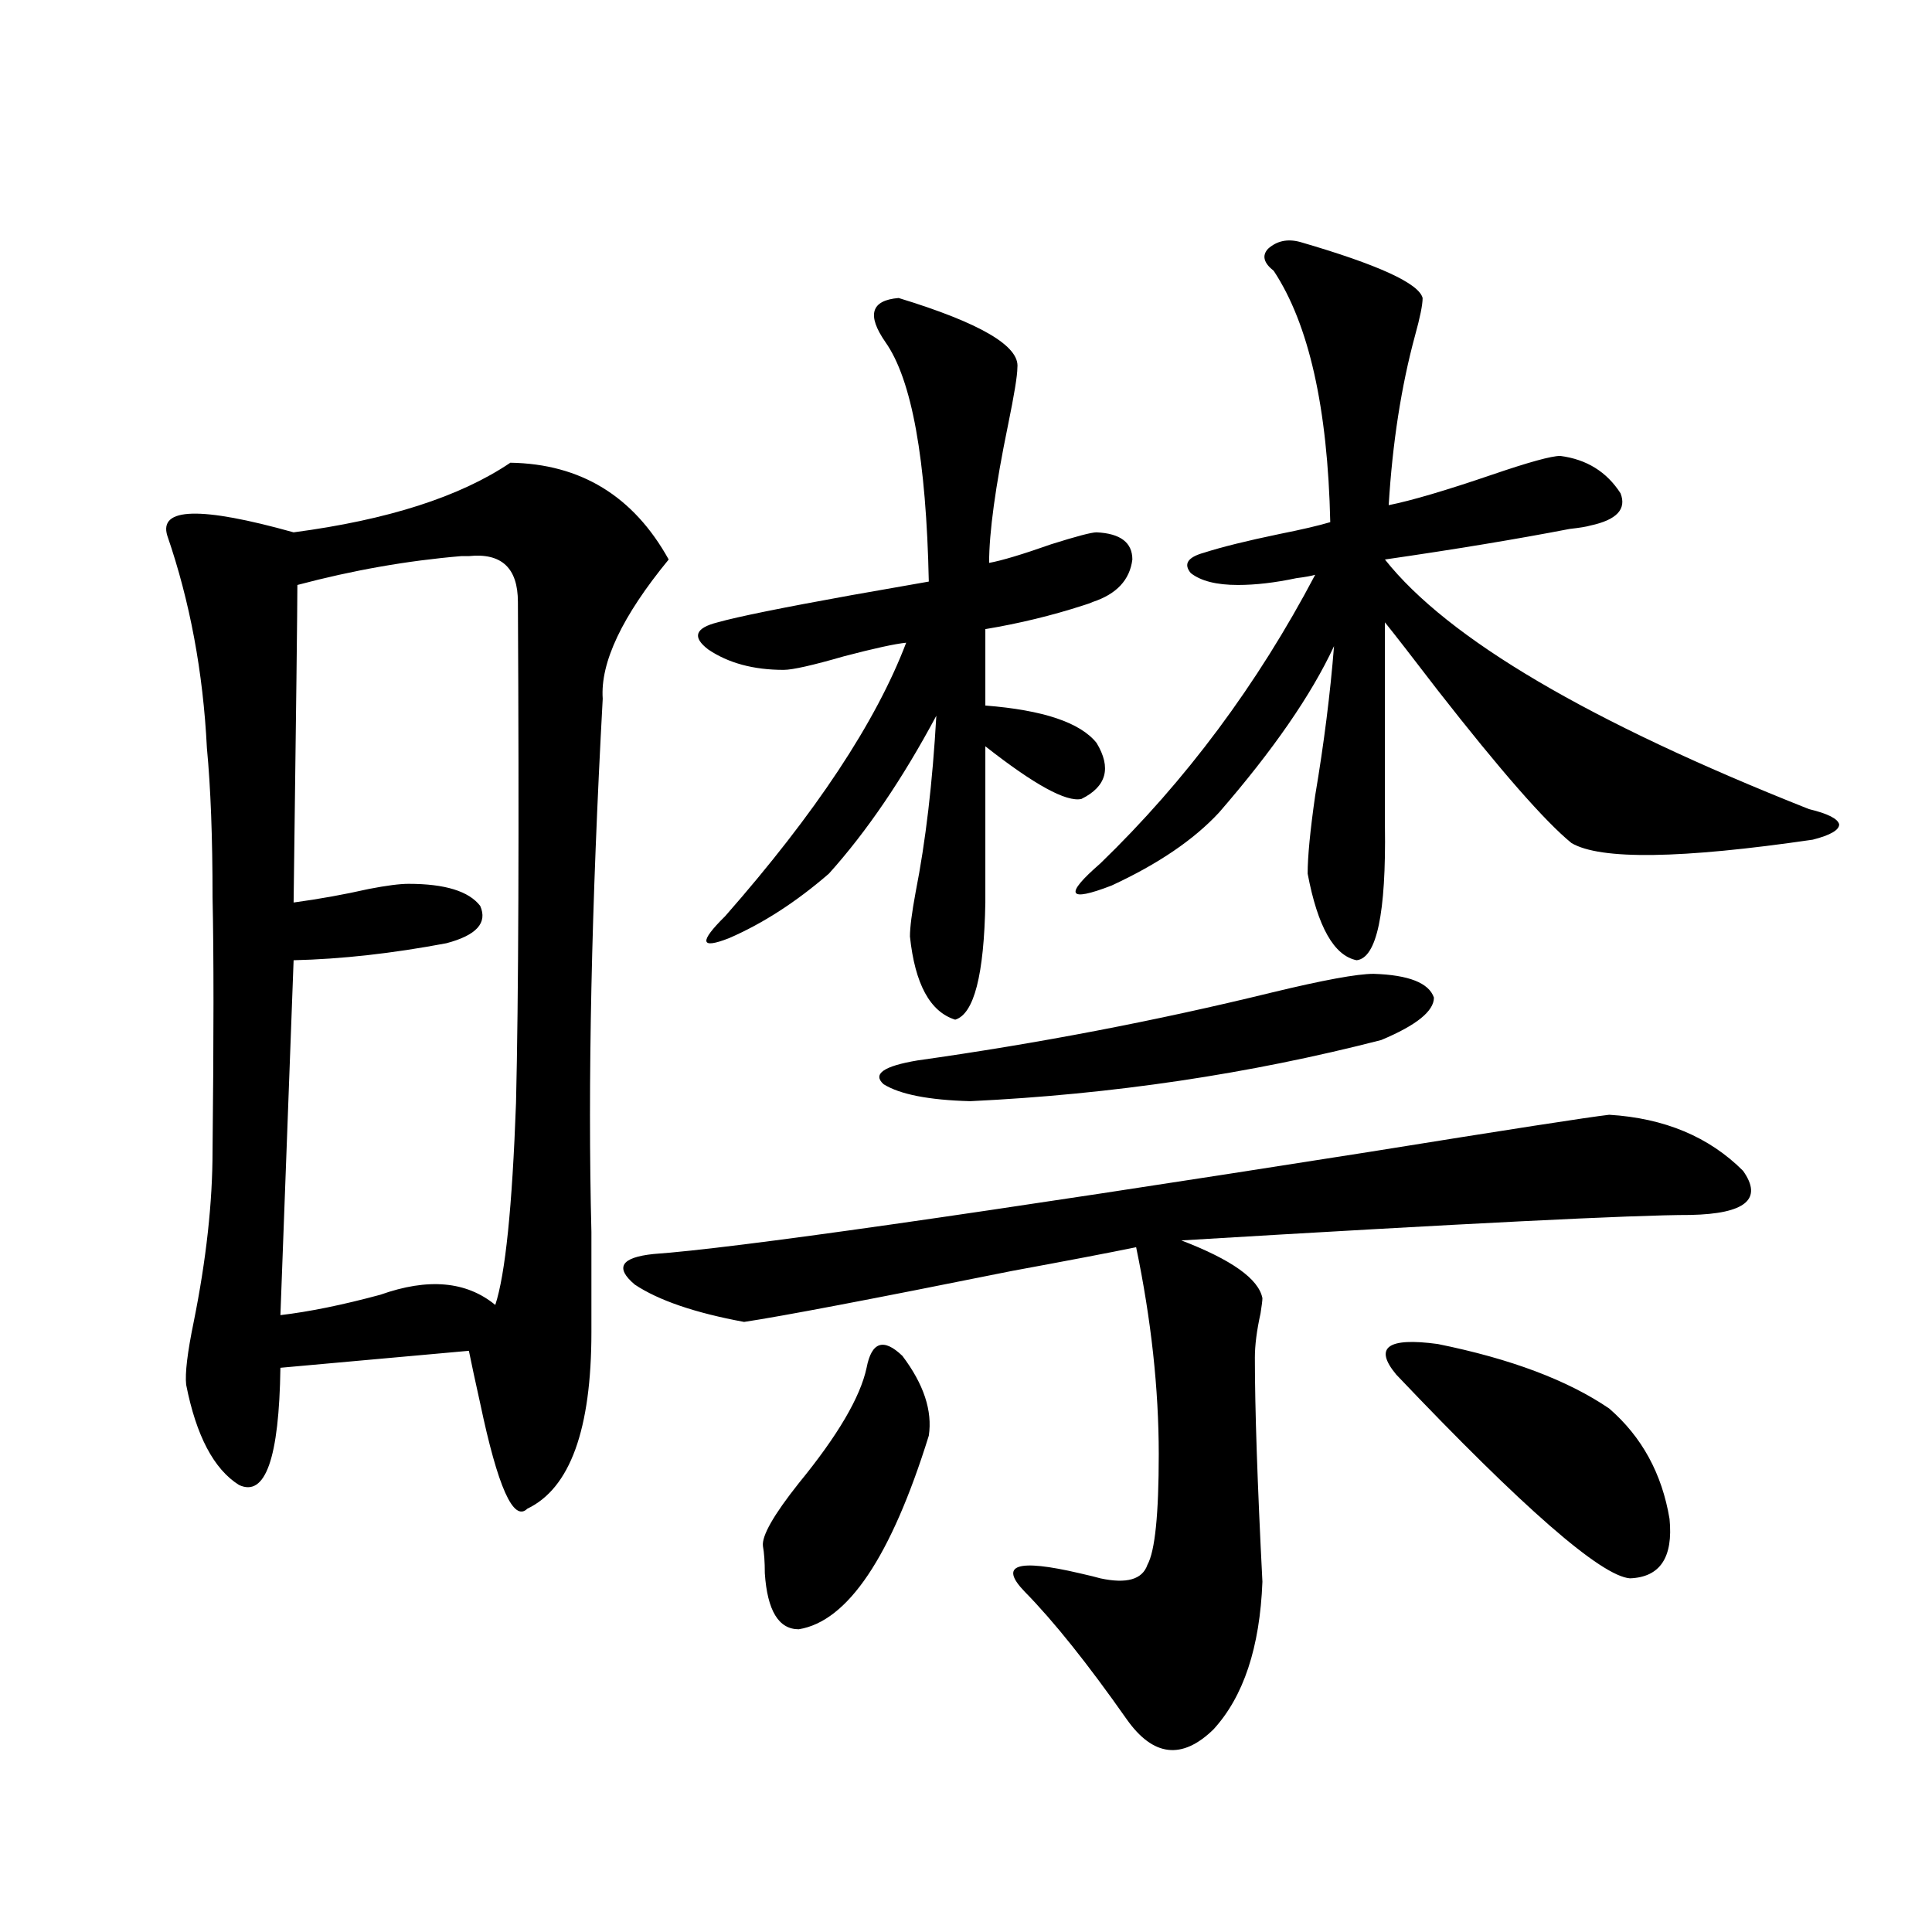 <?xml version="1.0" encoding="utf-8"?>
<!-- Generator: Adobe Illustrator 16.0.0, SVG Export Plug-In . SVG Version: 6.00 Build 0)  -->
<!DOCTYPE svg PUBLIC "-//W3C//DTD SVG 1.1//EN" "http://www.w3.org/Graphics/SVG/1.1/DTD/svg11.dtd">
<svg version="1.1" id="图层_1" xmlns="http://www.w3.org/2000/svg" xmlns:xlink="http://www.w3.org/1999/xlink" x="0px" y="0px"
	 width="1000px" height="1000px" viewBox="0 0 1000 1000" enable-background="new 0 0 1000 1000" xml:space="preserve">
<path d="M264.164,239.5c36.417,0.591,63.733,17.29,81.949,50.098c-24.069,29.307-35.456,53.325-34.146,72.07
	c-5.854,107.227-7.805,199.224-5.854,275.977c0,22.275,0,39.551,0,51.855c0,50.4-11.066,80.859-33.17,91.406
	c-7.164,7.031-15.289-11.123-24.39-54.492c-2.606-11.714-4.558-20.791-5.854-27.246l-97.559,8.789
	c-0.655,46.885-7.805,67.1-21.463,60.645c-13.018-8.198-22.118-25.488-27.316-51.855c-0.655-5.85,0.641-16.699,3.902-32.52
	c6.494-32.217,9.756-61.812,9.756-88.77c0.641-58.584,0.641-102.241,0-130.957c0-31.05-0.976-56.826-2.927-77.344
	c-1.951-39.248-8.78-75.874-20.487-109.863c-4.558-14.639,17.226-15.229,65.364-1.758
	C200.751,269.095,238.144,257.078,264.164,239.5z M242.701,287.84c-0.655,0-1.951,0-3.902,0
	c-27.972,2.349-56.264,7.334-84.876,14.941c0,11.138-0.655,65.918-1.951,164.355c13.003-1.758,26.006-4.092,39.023-7.031
	c9.101-1.758,15.93-2.637,20.487-2.637c18.856,0,31.219,3.818,37.072,11.426c3.902,8.789-1.951,15.244-17.561,19.336
	c-27.972,5.273-54.313,8.213-79.022,8.789l-6.829,183.691c14.954-1.758,32.194-5.273,51.706-10.547
	c24.71-8.789,44.542-7.031,59.511,5.273c5.198-15.82,8.78-50.674,10.731-104.59c1.296-53.901,1.616-140.322,0.976-259.277
	C268.066,293.992,259.606,286.082,242.701,287.84z M832.931,577c28.612,1.758,51.706,11.426,69.267,29.004
	c10.396,14.653,1.296,22.275-27.316,22.852c-29.268,0-117.07,4.395-263.408,13.184c26.006,9.971,39.999,19.927,41.95,29.883
	c0,1.182-0.335,3.818-0.976,7.91c-1.951,8.789-2.927,16.411-2.927,22.852c0,26.367,1.296,65.039,3.902,116.016
	c-1.311,33.976-9.756,59.464-25.365,76.465c-16.265,15.82-31.219,14.063-44.877-5.273c-20.167-28.715-37.728-50.688-52.682-65.918
	c-13.658-14.063-4.237-17.275,28.292-9.668c5.198,1.182,8.78,2.061,10.731,2.637c13.658,2.939,21.783,0.591,24.39-7.031
	c3.902-7.031,5.854-26.064,5.854-57.129c0-33.975-3.902-69.722-11.707-107.227c-14.313,2.939-35.776,7.031-64.389,12.305
	c-72.849,14.653-119.021,23.442-138.533,26.367c-25.365-4.683-44.236-11.123-56.584-19.336c-10.411-8.789-7.164-14.063,9.756-15.82
	c41.615-2.925,164.874-20.503,369.747-52.734C780.89,584.622,822.52,578.182,832.931,577z M465.135,154.246
	c42.271,12.896,62.758,24.912,61.462,36.035c0,4.106-1.631,14.063-4.878,29.883c-6.509,31.641-9.756,55.371-9.756,71.191
	c6.494-1.167,17.226-4.395,32.194-9.668c13.003-4.092,20.808-6.152,23.414-6.152c12.348,0.591,18.536,5.273,18.536,14.063
	c-1.311,10.547-8.14,17.881-20.487,21.973c-1.311,0.591-2.927,1.182-4.878,1.758c-16.265,5.273-33.17,9.38-50.73,12.305v39.551
	c29.908,2.349,49.1,8.789,57.56,19.336c7.805,12.896,5.198,22.563-7.805,29.004c-7.805,1.758-24.39-7.319-49.755-27.246v80.859
	c-0.655,37.505-5.854,57.72-15.609,60.645c-13.018-4.092-20.822-18.457-23.414-43.066c0-4.683,0.976-12.305,2.927-22.852
	c5.198-26.367,8.78-56.826,10.731-91.406c-17.561,32.822-36.097,60.068-55.608,81.738c-16.92,14.653-34.146,25.791-51.706,33.398
	c-14.969,5.864-15.609,2.061-1.951-11.426c46.828-53.311,78.047-100.483,93.656-141.504c-5.854,0.591-16.585,2.939-32.194,7.031
	c-16.265,4.697-26.676,7.031-31.219,7.031c-15.609,0-28.627-3.516-39.023-10.547c-8.46-6.44-6.829-11.123,4.878-14.063
	c10.396-2.925,33.49-7.607,69.267-14.063c20.152-3.516,33.49-5.85,39.999-7.031c-1.311-63.281-8.78-104.59-22.438-123.926
	C448.55,163.035,450.821,155.428,465.135,154.246z M448.55,707.957c2.592-13.472,8.78-15.518,18.536-6.152
	c11.052,14.653,15.609,28.428,13.658,41.309c-19.512,62.705-41.95,96.09-67.315,100.195c-10.411,0-16.265-9.668-17.561-29.004
	c0-5.85-0.335-10.547-0.976-14.063c-0.655-5.273,5.519-16.108,18.536-32.52C433.581,743.113,445.288,723.201,448.55,707.957z
	 M710.982,504.051c18.201,0.591,28.612,4.697,31.219,12.305c0,7.031-9.115,14.365-27.316,21.973
	c-68.291,17.578-139.188,28.125-212.678,31.641c-21.463-0.576-36.432-3.516-44.877-8.789c-5.854-5.273,0-9.365,17.561-12.305
	c62.438-8.789,123.564-20.503,183.41-35.156C684.962,507.278,702.522,504.051,710.982,504.051z M672.935,125.242
	c40.319,11.729,61.462,21.396,63.413,29.004c0,3.516-1.311,9.971-3.902,19.336c-7.164,26.367-11.707,55.674-13.658,87.891
	c11.707-2.334,29.588-7.607,53.657-15.82c18.856-6.44,30.563-9.668,35.121-9.668c13.658,1.758,24.055,8.213,31.219,19.336
	c3.247,8.213-1.951,13.774-15.609,16.699c-1.951,0.591-5.533,1.182-10.731,1.758c-27.316,5.273-59.19,10.547-95.607,15.82
	c32.515,41.021,105.684,84.087,219.507,129.199c9.756,2.349,14.954,4.985,15.609,7.91c0,2.939-4.558,5.576-13.658,7.91
	c-68.291,9.971-109.921,10.547-124.875,1.758c-13.658-11.123-36.752-37.49-69.267-79.102
	c-13.018-16.987-22.118-28.701-27.316-35.156v105.469c0.641,45.127-4.237,68.267-14.634,69.434
	c-11.707-2.334-20.167-17.275-25.365-44.824c0-8.789,1.296-22.261,3.902-40.43c4.543-26.943,7.805-52.734,9.756-77.344
	c-11.707,25.2-31.554,53.916-59.511,86.133c-13.018,14.063-31.554,26.67-55.608,37.793c-22.773,8.789-24.725,4.985-5.854-11.426
	c44.222-42.764,81.294-92.573,111.217-149.414c-1.951,0.591-5.213,1.182-9.756,1.758c-11.066,2.349-21.143,3.516-30.243,3.516
	c-11.066,0-19.191-2.046-24.39-6.152c-3.902-4.683-1.631-8.198,6.829-10.547c9.101-2.925,22.104-6.152,39.023-9.668
	c11.707-2.334,20.487-4.395,26.341-6.152c-1.311-59.175-11.066-102.529-29.268-130.078c-5.213-4.092-6.188-7.91-2.927-11.426
	C660.893,124.666,666.426,123.484,672.935,125.242z M722.689,711.473c-11.707-14.063-4.558-19.336,21.463-15.82
	c37.713,7.622,67.315,18.76,88.778,33.398c16.905,14.653,27.316,33.701,31.219,57.129c1.951,19.927-4.878,30.186-20.487,30.762
	C828.693,815.774,788.374,780.618,722.689,711.473z"/>
</svg>
